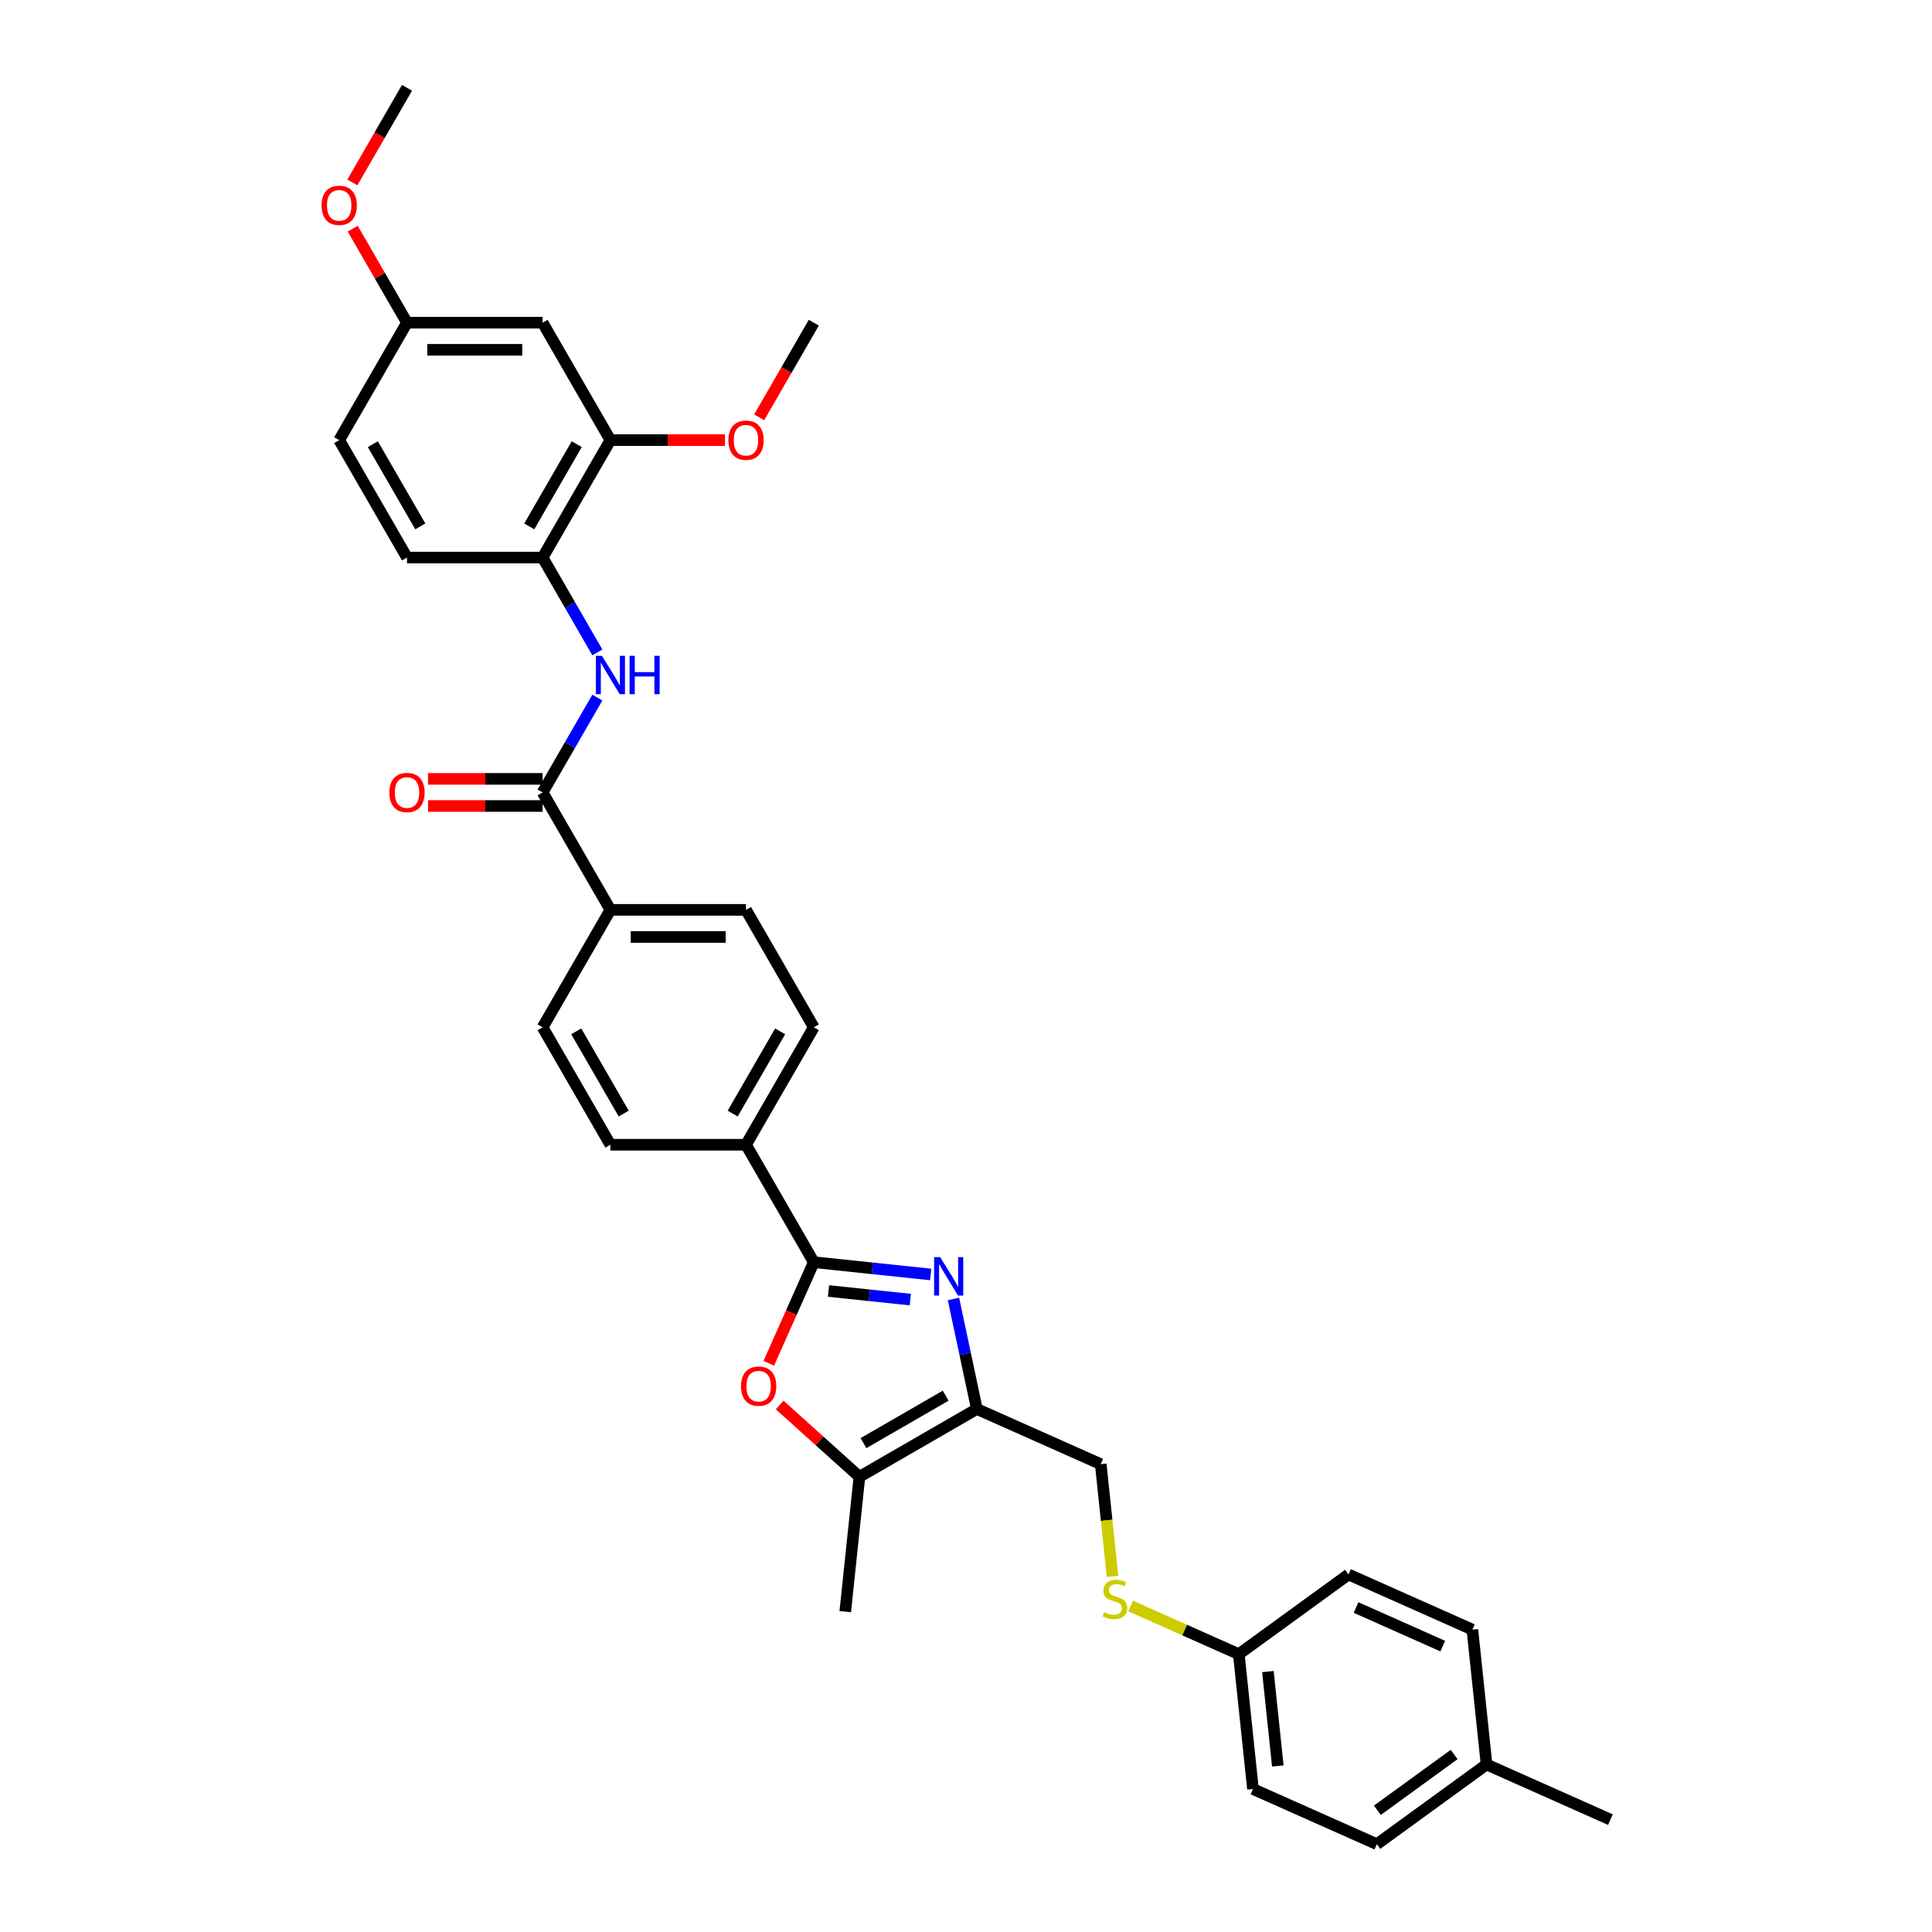 <?xml version='1.0' encoding='iso-8859-1'?>
<svg version='1.1' baseProfile='full'
              xmlns='http://www.w3.org/2000/svg'
                      xmlns:rdkit='http://www.rdkit.org/xml'
                      xmlns:xlink='http://www.w3.org/1999/xlink'
                  xml:space='preserve'
width='1000px' height='1000px' viewBox='0 0 1000 1000'>
<!-- END OF HEADER -->
<rect style='opacity:1.0;fill:#FFFFFF;stroke:none' width='1000' height='1000' x='0' y='0'> </rect>
<path class='bond-0' d='M 481.735,659.662 L 451.48,656.482' style='fill:none;fill-rule:evenodd;stroke:#0000FF;stroke-width:6px;stroke-linecap:butt;stroke-linejoin:miter;stroke-opacity:1' />
<path class='bond-0' d='M 451.48,656.482 L 421.225,653.302' style='fill:none;fill-rule:evenodd;stroke:#000000;stroke-width:6px;stroke-linecap:butt;stroke-linejoin:miter;stroke-opacity:1' />
<path class='bond-0' d='M 471.191,672.669 L 450.013,670.443' style='fill:none;fill-rule:evenodd;stroke:#0000FF;stroke-width:6px;stroke-linecap:butt;stroke-linejoin:miter;stroke-opacity:1' />
<path class='bond-0' d='M 450.013,670.443 L 428.834,668.217' style='fill:none;fill-rule:evenodd;stroke:#000000;stroke-width:6px;stroke-linecap:butt;stroke-linejoin:miter;stroke-opacity:1' />
<path class='bond-1' d='M 493.514,672.333 L 499.568,700.813' style='fill:none;fill-rule:evenodd;stroke:#0000FF;stroke-width:6px;stroke-linecap:butt;stroke-linejoin:miter;stroke-opacity:1' />
<path class='bond-1' d='M 499.568,700.813 L 505.621,729.294' style='fill:none;fill-rule:evenodd;stroke:#000000;stroke-width:6px;stroke-linecap:butt;stroke-linejoin:miter;stroke-opacity:1' />
<path class='bond-2' d='M 421.225,653.302 L 409.579,679.46' style='fill:none;fill-rule:evenodd;stroke:#000000;stroke-width:6px;stroke-linecap:butt;stroke-linejoin:miter;stroke-opacity:1' />
<path class='bond-2' d='M 409.579,679.46 L 397.933,705.617' style='fill:none;fill-rule:evenodd;stroke:#FF0000;stroke-width:6px;stroke-linecap:butt;stroke-linejoin:miter;stroke-opacity:1' />
<path class='bond-8' d='M 421.225,653.302 L 386.13,592.518' style='fill:none;fill-rule:evenodd;stroke:#000000;stroke-width:6px;stroke-linecap:butt;stroke-linejoin:miter;stroke-opacity:1' />
<path class='bond-3' d='M 505.621,729.294 L 444.837,764.388' style='fill:none;fill-rule:evenodd;stroke:#000000;stroke-width:6px;stroke-linecap:butt;stroke-linejoin:miter;stroke-opacity:1' />
<path class='bond-3' d='M 489.485,722.401 L 446.935,746.967' style='fill:none;fill-rule:evenodd;stroke:#000000;stroke-width:6px;stroke-linecap:butt;stroke-linejoin:miter;stroke-opacity:1' />
<path class='bond-11' d='M 505.621,729.294 L 569.741,757.842' style='fill:none;fill-rule:evenodd;stroke:#000000;stroke-width:6px;stroke-linecap:butt;stroke-linejoin:miter;stroke-opacity:1' />
<path class='bond-33' d='M 403.556,727.218 L 424.196,745.803' style='fill:none;fill-rule:evenodd;stroke:#FF0000;stroke-width:6px;stroke-linecap:butt;stroke-linejoin:miter;stroke-opacity:1' />
<path class='bond-33' d='M 424.196,745.803 L 444.837,764.388' style='fill:none;fill-rule:evenodd;stroke:#000000;stroke-width:6px;stroke-linecap:butt;stroke-linejoin:miter;stroke-opacity:1' />
<path class='bond-28' d='M 444.837,764.388 L 437.5,834.191' style='fill:none;fill-rule:evenodd;stroke:#000000;stroke-width:6px;stroke-linecap:butt;stroke-linejoin:miter;stroke-opacity:1' />
<path class='bond-4' d='M 280.848,410.163 L 315.942,470.948' style='fill:none;fill-rule:evenodd;stroke:#000000;stroke-width:6px;stroke-linecap:butt;stroke-linejoin:miter;stroke-opacity:1' />
<path class='bond-5' d='M 280.848,410.163 L 295.02,385.618' style='fill:none;fill-rule:evenodd;stroke:#000000;stroke-width:6px;stroke-linecap:butt;stroke-linejoin:miter;stroke-opacity:1' />
<path class='bond-5' d='M 295.02,385.618 L 309.191,361.072' style='fill:none;fill-rule:evenodd;stroke:#0000FF;stroke-width:6px;stroke-linecap:butt;stroke-linejoin:miter;stroke-opacity:1' />
<path class='bond-12' d='M 280.848,403.144 L 251.194,403.144' style='fill:none;fill-rule:evenodd;stroke:#000000;stroke-width:6px;stroke-linecap:butt;stroke-linejoin:miter;stroke-opacity:1' />
<path class='bond-12' d='M 251.194,403.144 L 221.539,403.144' style='fill:none;fill-rule:evenodd;stroke:#FF0000;stroke-width:6px;stroke-linecap:butt;stroke-linejoin:miter;stroke-opacity:1' />
<path class='bond-12' d='M 280.848,417.182 L 251.194,417.182' style='fill:none;fill-rule:evenodd;stroke:#000000;stroke-width:6px;stroke-linecap:butt;stroke-linejoin:miter;stroke-opacity:1' />
<path class='bond-12' d='M 251.194,417.182 L 221.539,417.182' style='fill:none;fill-rule:evenodd;stroke:#FF0000;stroke-width:6px;stroke-linecap:butt;stroke-linejoin:miter;stroke-opacity:1' />
<path class='bond-6' d='M 309.191,337.685 L 295.02,313.139' style='fill:none;fill-rule:evenodd;stroke:#0000FF;stroke-width:6px;stroke-linecap:butt;stroke-linejoin:miter;stroke-opacity:1' />
<path class='bond-6' d='M 295.02,313.139 L 280.848,288.594' style='fill:none;fill-rule:evenodd;stroke:#000000;stroke-width:6px;stroke-linecap:butt;stroke-linejoin:miter;stroke-opacity:1' />
<path class='bond-7' d='M 280.848,288.594 L 315.942,227.809' style='fill:none;fill-rule:evenodd;stroke:#000000;stroke-width:6px;stroke-linecap:butt;stroke-linejoin:miter;stroke-opacity:1' />
<path class='bond-7' d='M 273.955,272.457 L 298.521,229.908' style='fill:none;fill-rule:evenodd;stroke:#000000;stroke-width:6px;stroke-linecap:butt;stroke-linejoin:miter;stroke-opacity:1' />
<path class='bond-16' d='M 280.848,288.594 L 210.66,288.594' style='fill:none;fill-rule:evenodd;stroke:#000000;stroke-width:6px;stroke-linecap:butt;stroke-linejoin:miter;stroke-opacity:1' />
<path class='bond-9' d='M 315.942,227.809 L 280.848,167.024' style='fill:none;fill-rule:evenodd;stroke:#000000;stroke-width:6px;stroke-linecap:butt;stroke-linejoin:miter;stroke-opacity:1' />
<path class='bond-22' d='M 315.942,227.809 L 345.597,227.809' style='fill:none;fill-rule:evenodd;stroke:#000000;stroke-width:6px;stroke-linecap:butt;stroke-linejoin:miter;stroke-opacity:1' />
<path class='bond-22' d='M 345.597,227.809 L 375.251,227.809' style='fill:none;fill-rule:evenodd;stroke:#FF0000;stroke-width:6px;stroke-linecap:butt;stroke-linejoin:miter;stroke-opacity:1' />
<path class='bond-14' d='M 386.13,592.518 L 421.225,531.733' style='fill:none;fill-rule:evenodd;stroke:#000000;stroke-width:6px;stroke-linecap:butt;stroke-linejoin:miter;stroke-opacity:1' />
<path class='bond-14' d='M 379.238,576.381 L 403.804,533.832' style='fill:none;fill-rule:evenodd;stroke:#000000;stroke-width:6px;stroke-linecap:butt;stroke-linejoin:miter;stroke-opacity:1' />
<path class='bond-15' d='M 386.13,592.518 L 315.942,592.518' style='fill:none;fill-rule:evenodd;stroke:#000000;stroke-width:6px;stroke-linecap:butt;stroke-linejoin:miter;stroke-opacity:1' />
<path class='bond-36' d='M 280.848,167.024 L 210.66,167.024' style='fill:none;fill-rule:evenodd;stroke:#000000;stroke-width:6px;stroke-linecap:butt;stroke-linejoin:miter;stroke-opacity:1' />
<path class='bond-36' d='M 270.32,181.062 L 221.188,181.062' style='fill:none;fill-rule:evenodd;stroke:#000000;stroke-width:6px;stroke-linecap:butt;stroke-linejoin:miter;stroke-opacity:1' />
<path class='bond-10' d='M 315.942,470.948 L 280.848,531.733' style='fill:none;fill-rule:evenodd;stroke:#000000;stroke-width:6px;stroke-linecap:butt;stroke-linejoin:miter;stroke-opacity:1' />
<path class='bond-34' d='M 315.942,470.948 L 386.13,470.948' style='fill:none;fill-rule:evenodd;stroke:#000000;stroke-width:6px;stroke-linecap:butt;stroke-linejoin:miter;stroke-opacity:1' />
<path class='bond-34' d='M 326.471,484.986 L 375.602,484.986' style='fill:none;fill-rule:evenodd;stroke:#000000;stroke-width:6px;stroke-linecap:butt;stroke-linejoin:miter;stroke-opacity:1' />
<path class='bond-13' d='M 569.741,757.842 L 572.797,786.911' style='fill:none;fill-rule:evenodd;stroke:#000000;stroke-width:6px;stroke-linecap:butt;stroke-linejoin:miter;stroke-opacity:1' />
<path class='bond-13' d='M 572.797,786.911 L 575.852,815.98' style='fill:none;fill-rule:evenodd;stroke:#CCCC00;stroke-width:6px;stroke-linecap:butt;stroke-linejoin:miter;stroke-opacity:1' />
<path class='bond-20' d='M 585.206,831.264 L 613.202,843.729' style='fill:none;fill-rule:evenodd;stroke:#CCCC00;stroke-width:6px;stroke-linecap:butt;stroke-linejoin:miter;stroke-opacity:1' />
<path class='bond-20' d='M 613.202,843.729 L 641.198,856.194' style='fill:none;fill-rule:evenodd;stroke:#000000;stroke-width:6px;stroke-linecap:butt;stroke-linejoin:miter;stroke-opacity:1' />
<path class='bond-18' d='M 421.225,531.733 L 386.13,470.948' style='fill:none;fill-rule:evenodd;stroke:#000000;stroke-width:6px;stroke-linecap:butt;stroke-linejoin:miter;stroke-opacity:1' />
<path class='bond-17' d='M 315.942,592.518 L 280.848,531.733' style='fill:none;fill-rule:evenodd;stroke:#000000;stroke-width:6px;stroke-linecap:butt;stroke-linejoin:miter;stroke-opacity:1' />
<path class='bond-17' d='M 322.835,576.381 L 298.269,533.832' style='fill:none;fill-rule:evenodd;stroke:#000000;stroke-width:6px;stroke-linecap:butt;stroke-linejoin:miter;stroke-opacity:1' />
<path class='bond-21' d='M 210.66,288.594 L 175.566,227.809' style='fill:none;fill-rule:evenodd;stroke:#000000;stroke-width:6px;stroke-linecap:butt;stroke-linejoin:miter;stroke-opacity:1' />
<path class='bond-21' d='M 217.553,272.457 L 192.987,229.908' style='fill:none;fill-rule:evenodd;stroke:#000000;stroke-width:6px;stroke-linecap:butt;stroke-linejoin:miter;stroke-opacity:1' />
<path class='bond-19' d='M 210.66,167.024 L 175.566,227.809' style='fill:none;fill-rule:evenodd;stroke:#000000;stroke-width:6px;stroke-linecap:butt;stroke-linejoin:miter;stroke-opacity:1' />
<path class='bond-29' d='M 210.66,167.024 L 196.61,142.689' style='fill:none;fill-rule:evenodd;stroke:#000000;stroke-width:6px;stroke-linecap:butt;stroke-linejoin:miter;stroke-opacity:1' />
<path class='bond-29' d='M 196.61,142.689 L 182.56,118.354' style='fill:none;fill-rule:evenodd;stroke:#FF0000;stroke-width:6px;stroke-linecap:butt;stroke-linejoin:miter;stroke-opacity:1' />
<path class='bond-24' d='M 641.198,856.194 L 697.982,814.938' style='fill:none;fill-rule:evenodd;stroke:#000000;stroke-width:6px;stroke-linecap:butt;stroke-linejoin:miter;stroke-opacity:1' />
<path class='bond-25' d='M 641.198,856.194 L 648.535,925.997' style='fill:none;fill-rule:evenodd;stroke:#000000;stroke-width:6px;stroke-linecap:butt;stroke-linejoin:miter;stroke-opacity:1' />
<path class='bond-25' d='M 656.259,865.197 L 661.395,914.059' style='fill:none;fill-rule:evenodd;stroke:#000000;stroke-width:6px;stroke-linecap:butt;stroke-linejoin:miter;stroke-opacity:1' />
<path class='bond-31' d='M 392.947,216.003 L 407.086,191.514' style='fill:none;fill-rule:evenodd;stroke:#FF0000;stroke-width:6px;stroke-linecap:butt;stroke-linejoin:miter;stroke-opacity:1' />
<path class='bond-31' d='M 407.086,191.514 L 421.225,167.024' style='fill:none;fill-rule:evenodd;stroke:#000000;stroke-width:6px;stroke-linecap:butt;stroke-linejoin:miter;stroke-opacity:1' />
<path class='bond-23' d='M 769.439,913.29 L 712.655,954.545' style='fill:none;fill-rule:evenodd;stroke:#000000;stroke-width:6px;stroke-linecap:butt;stroke-linejoin:miter;stroke-opacity:1' />
<path class='bond-23' d='M 752.67,908.121 L 712.921,937' style='fill:none;fill-rule:evenodd;stroke:#000000;stroke-width:6px;stroke-linecap:butt;stroke-linejoin:miter;stroke-opacity:1' />
<path class='bond-30' d='M 769.439,913.29 L 833.559,941.838' style='fill:none;fill-rule:evenodd;stroke:#000000;stroke-width:6px;stroke-linecap:butt;stroke-linejoin:miter;stroke-opacity:1' />
<path class='bond-35' d='M 769.439,913.29 L 762.102,843.486' style='fill:none;fill-rule:evenodd;stroke:#000000;stroke-width:6px;stroke-linecap:butt;stroke-linejoin:miter;stroke-opacity:1' />
<path class='bond-27' d='M 697.982,814.938 L 762.102,843.486' style='fill:none;fill-rule:evenodd;stroke:#000000;stroke-width:6px;stroke-linecap:butt;stroke-linejoin:miter;stroke-opacity:1' />
<path class='bond-27' d='M 701.89,832.044 L 746.774,852.028' style='fill:none;fill-rule:evenodd;stroke:#000000;stroke-width:6px;stroke-linecap:butt;stroke-linejoin:miter;stroke-opacity:1' />
<path class='bond-26' d='M 648.535,925.997 L 712.655,954.545' style='fill:none;fill-rule:evenodd;stroke:#000000;stroke-width:6px;stroke-linecap:butt;stroke-linejoin:miter;stroke-opacity:1' />
<path class='bond-32' d='M 182.382,94.434 L 196.521,69.944' style='fill:none;fill-rule:evenodd;stroke:#FF0000;stroke-width:6px;stroke-linecap:butt;stroke-linejoin:miter;stroke-opacity:1' />
<path class='bond-32' d='M 196.521,69.944 L 210.66,45.455' style='fill:none;fill-rule:evenodd;stroke:#000000;stroke-width:6px;stroke-linecap:butt;stroke-linejoin:miter;stroke-opacity:1' />
<path  class='atom-0' d='M 486.635 650.7
L 493.148 661.229
Q 493.794 662.268, 494.833 664.149
Q 495.871 666.03, 495.927 666.142
L 495.927 650.7
L 498.567 650.7
L 498.567 670.578
L 495.843 670.578
L 488.853 659.067
Q 488.038 657.719, 487.168 656.175
Q 486.326 654.631, 486.073 654.154
L 486.073 670.578
L 483.49 670.578
L 483.49 650.7
L 486.635 650.7
' fill='#0000FF'/>
<path  class='atom-3' d='M 383.552 717.479
Q 383.552 712.706, 385.91 710.039
Q 388.269 707.372, 392.676 707.372
Q 397.084 707.372, 399.443 710.039
Q 401.801 712.706, 401.801 717.479
Q 401.801 722.308, 399.415 725.059
Q 397.028 727.782, 392.676 727.782
Q 388.297 727.782, 385.91 725.059
Q 383.552 722.336, 383.552 717.479
M 392.676 725.536
Q 395.709 725.536, 397.337 723.515
Q 398.993 721.465, 398.993 717.479
Q 398.993 713.576, 397.337 711.611
Q 395.709 709.618, 392.676 709.618
Q 389.644 709.618, 387.988 711.583
Q 386.36 713.548, 386.36 717.479
Q 386.36 721.494, 387.988 723.515
Q 389.644 725.536, 392.676 725.536
' fill='#FF0000'/>
<path  class='atom-6' d='M 311.548 339.44
L 318.062 349.968
Q 318.708 351.007, 319.746 352.888
Q 320.785 354.769, 320.841 354.881
L 320.841 339.44
L 323.48 339.44
L 323.48 359.317
L 320.757 359.317
L 313.766 347.806
Q 312.952 346.459, 312.082 344.915
Q 311.24 343.37, 310.987 342.893
L 310.987 359.317
L 308.404 359.317
L 308.404 339.44
L 311.548 339.44
' fill='#0000FF'/>
<path  class='atom-6' d='M 325.867 339.44
L 328.562 339.44
L 328.562 347.891
L 338.725 347.891
L 338.725 339.44
L 341.421 339.44
L 341.421 359.317
L 338.725 359.317
L 338.725 350.137
L 328.562 350.137
L 328.562 359.317
L 325.867 359.317
L 325.867 339.44
' fill='#0000FF'/>
<path  class='atom-13' d='M 201.535 410.219
Q 201.535 405.447, 203.894 402.78
Q 206.252 400.112, 210.66 400.112
Q 215.068 400.112, 217.426 402.78
Q 219.784 405.447, 219.784 410.219
Q 219.784 415.048, 217.398 417.8
Q 215.012 420.523, 210.66 420.523
Q 206.28 420.523, 203.894 417.8
Q 201.535 415.076, 201.535 410.219
M 210.66 418.277
Q 213.692 418.277, 215.32 416.256
Q 216.977 414.206, 216.977 410.219
Q 216.977 406.317, 215.32 404.352
Q 213.692 402.358, 210.66 402.358
Q 207.628 402.358, 205.971 404.324
Q 204.343 406.289, 204.343 410.219
Q 204.343 414.234, 205.971 416.256
Q 207.628 418.277, 210.66 418.277
' fill='#FF0000'/>
<path  class='atom-14' d='M 571.463 834.468
Q 571.688 834.552, 572.614 834.945
Q 573.541 835.338, 574.551 835.591
Q 575.59 835.815, 576.601 835.815
Q 578.482 835.815, 579.577 834.917
Q 580.672 833.99, 580.672 832.39
Q 580.672 831.295, 580.11 830.621
Q 579.577 829.948, 578.735 829.583
Q 577.892 829.218, 576.489 828.797
Q 574.72 828.263, 573.653 827.758
Q 572.614 827.252, 571.856 826.186
Q 571.126 825.119, 571.126 823.322
Q 571.126 820.823, 572.811 819.279
Q 574.523 817.735, 577.892 817.735
Q 580.194 817.735, 582.805 818.83
L 582.16 820.992
Q 579.773 820.009, 577.977 820.009
Q 576.039 820.009, 574.972 820.823
Q 573.906 821.609, 573.934 822.985
Q 573.934 824.052, 574.467 824.698
Q 575.029 825.343, 575.815 825.708
Q 576.629 826.073, 577.977 826.494
Q 579.773 827.056, 580.84 827.617
Q 581.907 828.179, 582.665 829.33
Q 583.451 830.453, 583.451 832.39
Q 583.451 835.142, 581.598 836.63
Q 579.773 838.089, 576.713 838.089
Q 574.944 838.089, 573.597 837.696
Q 572.277 837.331, 570.705 836.686
L 571.463 834.468
' fill='#CCCC00'/>
<path  class='atom-23' d='M 377.006 227.865
Q 377.006 223.092, 379.364 220.425
Q 381.723 217.758, 386.13 217.758
Q 390.538 217.758, 392.897 220.425
Q 395.255 223.092, 395.255 227.865
Q 395.255 232.694, 392.869 235.445
Q 390.482 238.169, 386.13 238.169
Q 381.751 238.169, 379.364 235.445
Q 377.006 232.722, 377.006 227.865
M 386.13 235.923
Q 389.163 235.923, 390.791 233.901
Q 392.447 231.852, 392.447 227.865
Q 392.447 223.963, 390.791 221.997
Q 389.163 220.004, 386.13 220.004
Q 383.098 220.004, 381.442 221.969
Q 379.814 223.935, 379.814 227.865
Q 379.814 231.88, 381.442 233.901
Q 383.098 235.923, 386.13 235.923
' fill='#FF0000'/>
<path  class='atom-30' d='M 166.441 106.295
Q 166.441 101.523, 168.8 98.856
Q 171.158 96.188, 175.566 96.188
Q 179.974 96.188, 182.332 98.856
Q 184.69 101.523, 184.69 106.295
Q 184.69 111.124, 182.304 113.876
Q 179.917 116.599, 175.566 116.599
Q 171.186 116.599, 168.8 113.876
Q 166.441 111.153, 166.441 106.295
M 175.566 114.353
Q 178.598 114.353, 180.226 112.332
Q 181.883 110.282, 181.883 106.295
Q 181.883 102.393, 180.226 100.428
Q 178.598 98.434, 175.566 98.434
Q 172.534 98.434, 170.877 100.4
Q 169.249 102.365, 169.249 106.295
Q 169.249 110.31, 170.877 112.332
Q 172.534 114.353, 175.566 114.353
' fill='#FF0000'/>
</svg>

